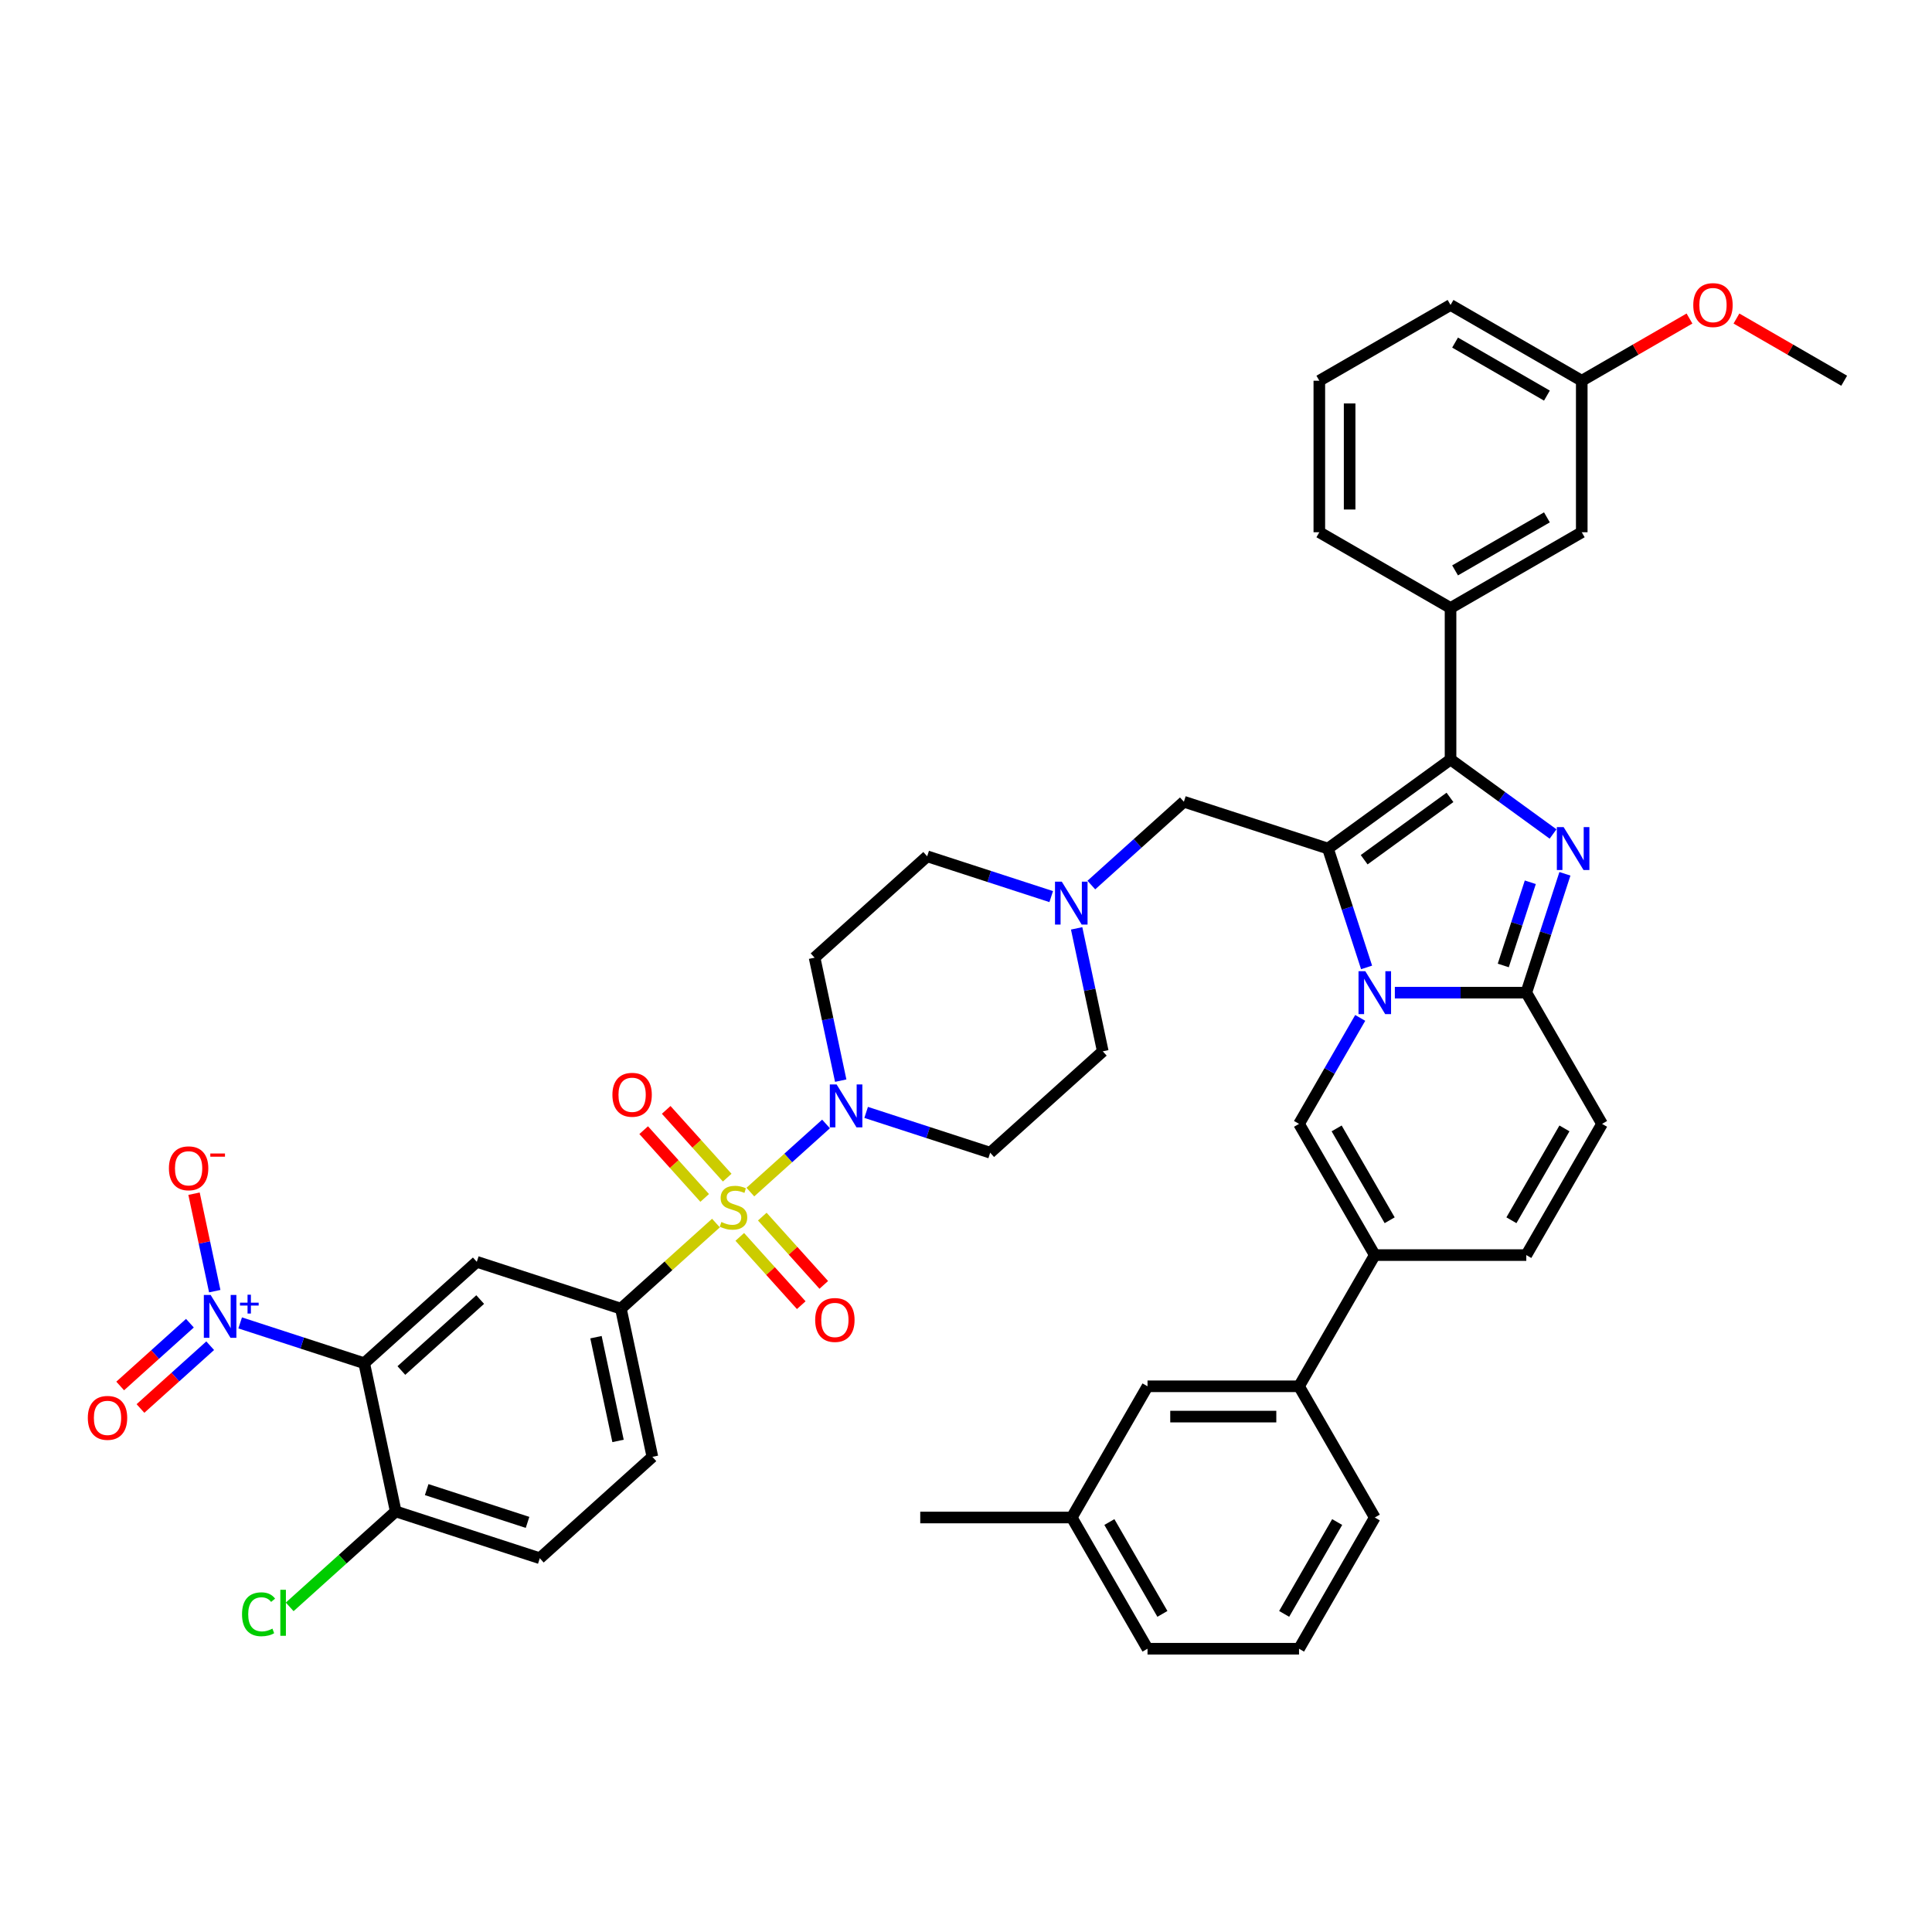 <?xml version='1.0' encoding='iso-8859-1'?>
<svg version='1.1' baseProfile='full'
              xmlns='http://www.w3.org/2000/svg'
                      xmlns:rdkit='http://www.rdkit.org/xml'
                      xmlns:xlink='http://www.w3.org/1999/xlink'
                  xml:space='preserve'
width='1000px' height='1000px' viewBox='0 0 1000 1000'>
<!-- END OF HEADER -->
<rect style='opacity:1.0;fill:#FFFFFF;stroke:none' width='1000' height='1000' x='0' y='0'> </rect>
<path class='bond-0' d='M 544.108,464.082 L 512.008,453.652' style='fill:none;fill-rule:evenodd;stroke:#0000FF;stroke-width:6px;stroke-linecap:butt;stroke-linejoin:miter;stroke-opacity:1' />
<path class='bond-0' d='M 512.008,453.652 L 479.907,443.222' style='fill:none;fill-rule:evenodd;stroke:#000000;stroke-width:6px;stroke-linecap:butt;stroke-linejoin:miter;stroke-opacity:1' />
<path class='bond-1' d='M 557.268,480.521 L 564.032,512.343' style='fill:none;fill-rule:evenodd;stroke:#0000FF;stroke-width:6px;stroke-linecap:butt;stroke-linejoin:miter;stroke-opacity:1' />
<path class='bond-1' d='M 564.032,512.343 L 570.796,544.164' style='fill:none;fill-rule:evenodd;stroke:#000000;stroke-width:6px;stroke-linecap:butt;stroke-linejoin:miter;stroke-opacity:1' />
<path class='bond-2' d='M 564.874,458.107 L 588.822,436.544' style='fill:none;fill-rule:evenodd;stroke:#0000FF;stroke-width:6px;stroke-linecap:butt;stroke-linejoin:miter;stroke-opacity:1' />
<path class='bond-2' d='M 588.822,436.544 L 612.77,414.981' style='fill:none;fill-rule:evenodd;stroke:#000000;stroke-width:6px;stroke-linecap:butt;stroke-linejoin:miter;stroke-opacity:1' />
<path class='bond-3' d='M 448.316,575.779 L 480.417,586.209' style='fill:none;fill-rule:evenodd;stroke:#0000FF;stroke-width:6px;stroke-linecap:butt;stroke-linejoin:miter;stroke-opacity:1' />
<path class='bond-3' d='M 480.417,586.209 L 512.517,596.639' style='fill:none;fill-rule:evenodd;stroke:#000000;stroke-width:6px;stroke-linecap:butt;stroke-linejoin:miter;stroke-opacity:1' />
<path class='bond-4' d='M 435.156,559.34 L 428.392,527.518' style='fill:none;fill-rule:evenodd;stroke:#0000FF;stroke-width:6px;stroke-linecap:butt;stroke-linejoin:miter;stroke-opacity:1' />
<path class='bond-4' d='M 428.392,527.518 L 421.628,495.697' style='fill:none;fill-rule:evenodd;stroke:#000000;stroke-width:6px;stroke-linecap:butt;stroke-linejoin:miter;stroke-opacity:1' />
<path class='bond-5' d='M 427.55,581.754 L 407.968,599.386' style='fill:none;fill-rule:evenodd;stroke:#0000FF;stroke-width:6px;stroke-linecap:butt;stroke-linejoin:miter;stroke-opacity:1' />
<path class='bond-5' d='M 407.968,599.386 L 388.386,617.018' style='fill:none;fill-rule:evenodd;stroke:#CCCC00;stroke-width:6px;stroke-linecap:butt;stroke-linejoin:miter;stroke-opacity:1' />
<path class='bond-6' d='M 479.907,443.222 L 421.628,495.697' style='fill:none;fill-rule:evenodd;stroke:#000000;stroke-width:6px;stroke-linecap:butt;stroke-linejoin:miter;stroke-opacity:1' />
<path class='bond-7' d='M 570.796,544.164 L 512.517,596.639' style='fill:none;fill-rule:evenodd;stroke:#000000;stroke-width:6px;stroke-linecap:butt;stroke-linejoin:miter;stroke-opacity:1' />
<path class='bond-8' d='M 612.77,414.981 L 687.354,439.215' style='fill:none;fill-rule:evenodd;stroke:#000000;stroke-width:6px;stroke-linecap:butt;stroke-linejoin:miter;stroke-opacity:1' />
<path class='bond-9' d='M 370.573,633.057 L 345.974,655.206' style='fill:none;fill-rule:evenodd;stroke:#CCCC00;stroke-width:6px;stroke-linecap:butt;stroke-linejoin:miter;stroke-opacity:1' />
<path class='bond-9' d='M 345.974,655.206 L 321.375,677.355' style='fill:none;fill-rule:evenodd;stroke:#000000;stroke-width:6px;stroke-linecap:butt;stroke-linejoin:miter;stroke-opacity:1' />
<path class='bond-10' d='M 382.908,640.213 L 398.819,657.884' style='fill:none;fill-rule:evenodd;stroke:#CCCC00;stroke-width:6px;stroke-linecap:butt;stroke-linejoin:miter;stroke-opacity:1' />
<path class='bond-10' d='M 398.819,657.884 L 414.73,675.555' style='fill:none;fill-rule:evenodd;stroke:#FF0000;stroke-width:6px;stroke-linecap:butt;stroke-linejoin:miter;stroke-opacity:1' />
<path class='bond-10' d='M 394.563,629.718 L 410.474,647.389' style='fill:none;fill-rule:evenodd;stroke:#CCCC00;stroke-width:6px;stroke-linecap:butt;stroke-linejoin:miter;stroke-opacity:1' />
<path class='bond-10' d='M 410.474,647.389 L 426.385,665.06' style='fill:none;fill-rule:evenodd;stroke:#FF0000;stroke-width:6px;stroke-linecap:butt;stroke-linejoin:miter;stroke-opacity:1' />
<path class='bond-11' d='M 376.401,609.547 L 360.612,592.012' style='fill:none;fill-rule:evenodd;stroke:#CCCC00;stroke-width:6px;stroke-linecap:butt;stroke-linejoin:miter;stroke-opacity:1' />
<path class='bond-11' d='M 360.612,592.012 L 344.824,574.477' style='fill:none;fill-rule:evenodd;stroke:#FF0000;stroke-width:6px;stroke-linecap:butt;stroke-linejoin:miter;stroke-opacity:1' />
<path class='bond-11' d='M 364.745,620.042 L 348.956,602.507' style='fill:none;fill-rule:evenodd;stroke:#CCCC00;stroke-width:6px;stroke-linecap:butt;stroke-linejoin:miter;stroke-opacity:1' />
<path class='bond-11' d='M 348.956,602.507 L 333.168,584.971' style='fill:none;fill-rule:evenodd;stroke:#FF0000;stroke-width:6px;stroke-linecap:butt;stroke-linejoin:miter;stroke-opacity:1' />
<path class='bond-12' d='M 188.512,705.595 L 246.791,653.121' style='fill:none;fill-rule:evenodd;stroke:#000000;stroke-width:6px;stroke-linecap:butt;stroke-linejoin:miter;stroke-opacity:1' />
<path class='bond-12' d='M 207.749,709.38 L 248.544,672.648' style='fill:none;fill-rule:evenodd;stroke:#000000;stroke-width:6px;stroke-linecap:butt;stroke-linejoin:miter;stroke-opacity:1' />
<path class='bond-13' d='M 188.512,705.595 L 156.412,695.165' style='fill:none;fill-rule:evenodd;stroke:#000000;stroke-width:6px;stroke-linecap:butt;stroke-linejoin:miter;stroke-opacity:1' />
<path class='bond-13' d='M 156.412,695.165 L 124.312,684.735' style='fill:none;fill-rule:evenodd;stroke:#0000FF;stroke-width:6px;stroke-linecap:butt;stroke-linejoin:miter;stroke-opacity:1' />
<path class='bond-14' d='M 188.512,705.595 L 204.817,782.304' style='fill:none;fill-rule:evenodd;stroke:#000000;stroke-width:6px;stroke-linecap:butt;stroke-linejoin:miter;stroke-opacity:1' />
<path class='bond-15' d='M 829.221,581.714 L 790.01,649.63' style='fill:none;fill-rule:evenodd;stroke:#000000;stroke-width:6px;stroke-linecap:butt;stroke-linejoin:miter;stroke-opacity:1' />
<path class='bond-15' d='M 809.756,584.06 L 782.308,631.601' style='fill:none;fill-rule:evenodd;stroke:#000000;stroke-width:6px;stroke-linecap:butt;stroke-linejoin:miter;stroke-opacity:1' />
<path class='bond-16' d='M 829.221,581.714 L 790.01,513.799' style='fill:none;fill-rule:evenodd;stroke:#000000;stroke-width:6px;stroke-linecap:butt;stroke-linejoin:miter;stroke-opacity:1' />
<path class='bond-17' d='M 790.01,649.63 L 711.588,649.63' style='fill:none;fill-rule:evenodd;stroke:#000000;stroke-width:6px;stroke-linecap:butt;stroke-linejoin:miter;stroke-opacity:1' />
<path class='bond-18' d='M 711.588,649.63 L 672.377,717.546' style='fill:none;fill-rule:evenodd;stroke:#000000;stroke-width:6px;stroke-linecap:butt;stroke-linejoin:miter;stroke-opacity:1' />
<path class='bond-19' d='M 711.588,649.63 L 672.377,581.714' style='fill:none;fill-rule:evenodd;stroke:#000000;stroke-width:6px;stroke-linecap:butt;stroke-linejoin:miter;stroke-opacity:1' />
<path class='bond-19' d='M 719.289,631.601 L 691.841,584.06' style='fill:none;fill-rule:evenodd;stroke:#000000;stroke-width:6px;stroke-linecap:butt;stroke-linejoin:miter;stroke-opacity:1' />
<path class='bond-20' d='M 672.377,581.714 L 688.211,554.289' style='fill:none;fill-rule:evenodd;stroke:#000000;stroke-width:6px;stroke-linecap:butt;stroke-linejoin:miter;stroke-opacity:1' />
<path class='bond-20' d='M 688.211,554.289 L 704.045,526.864' style='fill:none;fill-rule:evenodd;stroke:#0000FF;stroke-width:6px;stroke-linecap:butt;stroke-linejoin:miter;stroke-opacity:1' />
<path class='bond-21' d='M 809.999,452.28 L 800.004,483.04' style='fill:none;fill-rule:evenodd;stroke:#0000FF;stroke-width:6px;stroke-linecap:butt;stroke-linejoin:miter;stroke-opacity:1' />
<path class='bond-21' d='M 800.004,483.04 L 790.01,513.799' style='fill:none;fill-rule:evenodd;stroke:#000000;stroke-width:6px;stroke-linecap:butt;stroke-linejoin:miter;stroke-opacity:1' />
<path class='bond-21' d='M 792.083,456.661 L 785.087,478.193' style='fill:none;fill-rule:evenodd;stroke:#0000FF;stroke-width:6px;stroke-linecap:butt;stroke-linejoin:miter;stroke-opacity:1' />
<path class='bond-21' d='M 785.087,478.193 L 778.091,499.724' style='fill:none;fill-rule:evenodd;stroke:#000000;stroke-width:6px;stroke-linecap:butt;stroke-linejoin:miter;stroke-opacity:1' />
<path class='bond-22' d='M 803.861,431.671 L 777.33,412.396' style='fill:none;fill-rule:evenodd;stroke:#0000FF;stroke-width:6px;stroke-linecap:butt;stroke-linejoin:miter;stroke-opacity:1' />
<path class='bond-22' d='M 777.33,412.396 L 750.799,393.12' style='fill:none;fill-rule:evenodd;stroke:#000000;stroke-width:6px;stroke-linecap:butt;stroke-linejoin:miter;stroke-opacity:1' />
<path class='bond-23' d='M 790.01,513.799 L 755.99,513.799' style='fill:none;fill-rule:evenodd;stroke:#000000;stroke-width:6px;stroke-linecap:butt;stroke-linejoin:miter;stroke-opacity:1' />
<path class='bond-23' d='M 755.99,513.799 L 721.971,513.799' style='fill:none;fill-rule:evenodd;stroke:#0000FF;stroke-width:6px;stroke-linecap:butt;stroke-linejoin:miter;stroke-opacity:1' />
<path class='bond-24' d='M 707.343,500.734 L 697.348,469.974' style='fill:none;fill-rule:evenodd;stroke:#0000FF;stroke-width:6px;stroke-linecap:butt;stroke-linejoin:miter;stroke-opacity:1' />
<path class='bond-24' d='M 697.348,469.974 L 687.354,439.215' style='fill:none;fill-rule:evenodd;stroke:#000000;stroke-width:6px;stroke-linecap:butt;stroke-linejoin:miter;stroke-opacity:1' />
<path class='bond-25' d='M 687.354,439.215 L 750.799,393.12' style='fill:none;fill-rule:evenodd;stroke:#000000;stroke-width:6px;stroke-linecap:butt;stroke-linejoin:miter;stroke-opacity:1' />
<path class='bond-25' d='M 706.09,444.99 L 750.501,412.723' style='fill:none;fill-rule:evenodd;stroke:#000000;stroke-width:6px;stroke-linecap:butt;stroke-linejoin:miter;stroke-opacity:1' />
<path class='bond-26' d='M 750.799,393.12 L 750.799,314.698' style='fill:none;fill-rule:evenodd;stroke:#000000;stroke-width:6px;stroke-linecap:butt;stroke-linejoin:miter;stroke-opacity:1' />
<path class='bond-27' d='M 672.377,717.546 L 593.955,717.546' style='fill:none;fill-rule:evenodd;stroke:#000000;stroke-width:6px;stroke-linecap:butt;stroke-linejoin:miter;stroke-opacity:1' />
<path class='bond-27' d='M 660.613,733.23 L 605.718,733.23' style='fill:none;fill-rule:evenodd;stroke:#000000;stroke-width:6px;stroke-linecap:butt;stroke-linejoin:miter;stroke-opacity:1' />
<path class='bond-28' d='M 672.377,717.546 L 711.588,785.461' style='fill:none;fill-rule:evenodd;stroke:#000000;stroke-width:6px;stroke-linecap:butt;stroke-linejoin:miter;stroke-opacity:1' />
<path class='bond-29' d='M 750.799,314.698 L 818.714,275.487' style='fill:none;fill-rule:evenodd;stroke:#000000;stroke-width:6px;stroke-linecap:butt;stroke-linejoin:miter;stroke-opacity:1' />
<path class='bond-29' d='M 753.144,295.233 L 800.685,267.785' style='fill:none;fill-rule:evenodd;stroke:#000000;stroke-width:6px;stroke-linecap:butt;stroke-linejoin:miter;stroke-opacity:1' />
<path class='bond-30' d='M 750.799,314.698 L 682.883,275.487' style='fill:none;fill-rule:evenodd;stroke:#000000;stroke-width:6px;stroke-linecap:butt;stroke-linejoin:miter;stroke-opacity:1' />
<path class='bond-31' d='M 818.714,275.487 L 818.714,197.064' style='fill:none;fill-rule:evenodd;stroke:#000000;stroke-width:6px;stroke-linecap:butt;stroke-linejoin:miter;stroke-opacity:1' />
<path class='bond-32' d='M 818.714,197.064 L 846.594,180.968' style='fill:none;fill-rule:evenodd;stroke:#000000;stroke-width:6px;stroke-linecap:butt;stroke-linejoin:miter;stroke-opacity:1' />
<path class='bond-32' d='M 846.594,180.968 L 874.474,164.871' style='fill:none;fill-rule:evenodd;stroke:#FF0000;stroke-width:6px;stroke-linecap:butt;stroke-linejoin:miter;stroke-opacity:1' />
<path class='bond-33' d='M 818.714,197.064 L 750.799,157.853' style='fill:none;fill-rule:evenodd;stroke:#000000;stroke-width:6px;stroke-linecap:butt;stroke-linejoin:miter;stroke-opacity:1' />
<path class='bond-33' d='M 800.685,204.766 L 753.144,177.318' style='fill:none;fill-rule:evenodd;stroke:#000000;stroke-width:6px;stroke-linecap:butt;stroke-linejoin:miter;stroke-opacity:1' />
<path class='bond-34' d='M 898.785,164.871 L 926.665,180.968' style='fill:none;fill-rule:evenodd;stroke:#FF0000;stroke-width:6px;stroke-linecap:butt;stroke-linejoin:miter;stroke-opacity:1' />
<path class='bond-34' d='M 926.665,180.968 L 954.545,197.064' style='fill:none;fill-rule:evenodd;stroke:#000000;stroke-width:6px;stroke-linecap:butt;stroke-linejoin:miter;stroke-opacity:1' />
<path class='bond-35' d='M 682.883,275.487 L 682.883,197.064' style='fill:none;fill-rule:evenodd;stroke:#000000;stroke-width:6px;stroke-linecap:butt;stroke-linejoin:miter;stroke-opacity:1' />
<path class='bond-35' d='M 698.568,263.723 L 698.568,208.828' style='fill:none;fill-rule:evenodd;stroke:#000000;stroke-width:6px;stroke-linecap:butt;stroke-linejoin:miter;stroke-opacity:1' />
<path class='bond-36' d='M 682.883,197.064 L 750.799,157.853' style='fill:none;fill-rule:evenodd;stroke:#000000;stroke-width:6px;stroke-linecap:butt;stroke-linejoin:miter;stroke-opacity:1' />
<path class='bond-37' d='M 593.955,717.546 L 554.744,785.461' style='fill:none;fill-rule:evenodd;stroke:#000000;stroke-width:6px;stroke-linecap:butt;stroke-linejoin:miter;stroke-opacity:1' />
<path class='bond-38' d='M 554.744,785.461 L 476.321,785.461' style='fill:none;fill-rule:evenodd;stroke:#000000;stroke-width:6px;stroke-linecap:butt;stroke-linejoin:miter;stroke-opacity:1' />
<path class='bond-39' d='M 554.744,785.461 L 593.955,853.377' style='fill:none;fill-rule:evenodd;stroke:#000000;stroke-width:6px;stroke-linecap:butt;stroke-linejoin:miter;stroke-opacity:1' />
<path class='bond-39' d='M 574.208,787.806 L 601.656,835.347' style='fill:none;fill-rule:evenodd;stroke:#000000;stroke-width:6px;stroke-linecap:butt;stroke-linejoin:miter;stroke-opacity:1' />
<path class='bond-40' d='M 711.588,785.461 L 672.377,853.377' style='fill:none;fill-rule:evenodd;stroke:#000000;stroke-width:6px;stroke-linecap:butt;stroke-linejoin:miter;stroke-opacity:1' />
<path class='bond-40' d='M 692.123,787.806 L 664.675,835.347' style='fill:none;fill-rule:evenodd;stroke:#000000;stroke-width:6px;stroke-linecap:butt;stroke-linejoin:miter;stroke-opacity:1' />
<path class='bond-41' d='M 672.377,853.377 L 593.955,853.377' style='fill:none;fill-rule:evenodd;stroke:#000000;stroke-width:6px;stroke-linecap:butt;stroke-linejoin:miter;stroke-opacity:1' />
<path class='bond-42' d='M 111.151,668.296 L 105.79,643.076' style='fill:none;fill-rule:evenodd;stroke:#0000FF;stroke-width:6px;stroke-linecap:butt;stroke-linejoin:miter;stroke-opacity:1' />
<path class='bond-42' d='M 105.79,643.076 L 100.43,617.855' style='fill:none;fill-rule:evenodd;stroke:#FF0000;stroke-width:6px;stroke-linecap:butt;stroke-linejoin:miter;stroke-opacity:1' />
<path class='bond-43' d='M 98.298,684.883 L 80.253,701.13' style='fill:none;fill-rule:evenodd;stroke:#0000FF;stroke-width:6px;stroke-linecap:butt;stroke-linejoin:miter;stroke-opacity:1' />
<path class='bond-43' d='M 80.253,701.13 L 62.208,717.378' style='fill:none;fill-rule:evenodd;stroke:#FF0000;stroke-width:6px;stroke-linecap:butt;stroke-linejoin:miter;stroke-opacity:1' />
<path class='bond-43' d='M 108.793,696.538 L 90.748,712.786' style='fill:none;fill-rule:evenodd;stroke:#0000FF;stroke-width:6px;stroke-linecap:butt;stroke-linejoin:miter;stroke-opacity:1' />
<path class='bond-43' d='M 90.748,712.786 L 72.703,729.034' style='fill:none;fill-rule:evenodd;stroke:#FF0000;stroke-width:6px;stroke-linecap:butt;stroke-linejoin:miter;stroke-opacity:1' />
<path class='bond-44' d='M 246.791,653.121 L 321.375,677.355' style='fill:none;fill-rule:evenodd;stroke:#000000;stroke-width:6px;stroke-linecap:butt;stroke-linejoin:miter;stroke-opacity:1' />
<path class='bond-45' d='M 321.375,677.355 L 337.68,754.063' style='fill:none;fill-rule:evenodd;stroke:#000000;stroke-width:6px;stroke-linecap:butt;stroke-linejoin:miter;stroke-opacity:1' />
<path class='bond-45' d='M 308.479,692.122 L 319.893,745.818' style='fill:none;fill-rule:evenodd;stroke:#000000;stroke-width:6px;stroke-linecap:butt;stroke-linejoin:miter;stroke-opacity:1' />
<path class='bond-46' d='M 204.817,782.304 L 279.401,806.538' style='fill:none;fill-rule:evenodd;stroke:#000000;stroke-width:6px;stroke-linecap:butt;stroke-linejoin:miter;stroke-opacity:1' />
<path class='bond-46' d='M 220.851,771.022 L 273.06,787.986' style='fill:none;fill-rule:evenodd;stroke:#000000;stroke-width:6px;stroke-linecap:butt;stroke-linejoin:miter;stroke-opacity:1' />
<path class='bond-47' d='M 204.817,782.304 L 177.379,807.009' style='fill:none;fill-rule:evenodd;stroke:#000000;stroke-width:6px;stroke-linecap:butt;stroke-linejoin:miter;stroke-opacity:1' />
<path class='bond-47' d='M 177.379,807.009 L 149.942,831.714' style='fill:none;fill-rule:evenodd;stroke:#00CC00;stroke-width:6px;stroke-linecap:butt;stroke-linejoin:miter;stroke-opacity:1' />
<path class='bond-48' d='M 337.68,754.063 L 279.401,806.538' style='fill:none;fill-rule:evenodd;stroke:#000000;stroke-width:6px;stroke-linecap:butt;stroke-linejoin:miter;stroke-opacity:1' />
<path  class='atom-0' d='M 549.582 456.351
L 556.859 468.115
Q 557.581 469.275, 558.742 471.377
Q 559.902 473.479, 559.965 473.604
L 559.965 456.351
L 562.914 456.351
L 562.914 478.561
L 559.871 478.561
L 552.06 465.699
Q 551.15 464.194, 550.178 462.468
Q 549.237 460.743, 548.955 460.21
L 548.955 478.561
L 546.069 478.561
L 546.069 456.351
L 549.582 456.351
' fill='#0000FF'/>
<path  class='atom-1' d='M 433.024 561.301
L 440.301 573.064
Q 441.023 574.225, 442.184 576.326
Q 443.344 578.428, 443.407 578.554
L 443.407 561.301
L 446.356 561.301
L 446.356 583.51
L 443.313 583.51
L 435.502 570.649
Q 434.592 569.143, 433.62 567.418
Q 432.679 565.692, 432.397 565.159
L 432.397 583.51
L 429.511 583.51
L 429.511 561.301
L 433.024 561.301
' fill='#0000FF'/>
<path  class='atom-7' d='M 373.38 632.503
Q 373.631 632.597, 374.666 633.036
Q 375.702 633.475, 376.831 633.757
Q 377.992 634.008, 379.121 634.008
Q 381.223 634.008, 382.446 633.004
Q 383.669 631.969, 383.669 630.181
Q 383.669 628.958, 383.042 628.205
Q 382.446 627.452, 381.505 627.044
Q 380.564 626.637, 378.995 626.166
Q 377.019 625.57, 375.827 625.005
Q 374.666 624.441, 373.82 623.249
Q 373.004 622.057, 373.004 620.049
Q 373.004 617.257, 374.886 615.532
Q 376.8 613.807, 380.564 613.807
Q 383.136 613.807, 386.053 615.03
L 385.332 617.445
Q 382.666 616.348, 380.658 616.348
Q 378.493 616.348, 377.301 617.257
Q 376.109 618.136, 376.141 619.673
Q 376.141 620.865, 376.737 621.586
Q 377.364 622.308, 378.243 622.715
Q 379.152 623.123, 380.658 623.594
Q 382.666 624.221, 383.858 624.849
Q 385.05 625.476, 385.897 626.762
Q 386.775 628.017, 386.775 630.181
Q 386.775 633.255, 384.705 634.918
Q 382.666 636.549, 379.246 636.549
Q 377.27 636.549, 375.764 636.11
Q 374.29 635.702, 372.533 634.981
L 373.38 632.503
' fill='#CCCC00'/>
<path  class='atom-13' d='M 809.334 428.111
L 816.612 439.874
Q 817.333 441.034, 818.494 443.136
Q 819.655 445.238, 819.718 445.363
L 819.718 428.111
L 822.666 428.111
L 822.666 450.32
L 819.623 450.32
L 811.813 437.458
Q 810.903 435.953, 809.93 434.227
Q 808.989 432.502, 808.707 431.969
L 808.707 450.32
L 805.821 450.32
L 805.821 428.111
L 809.334 428.111
' fill='#0000FF'/>
<path  class='atom-15' d='M 706.679 502.694
L 713.956 514.458
Q 714.678 515.618, 715.838 517.72
Q 716.999 519.822, 717.062 519.947
L 717.062 502.694
L 720.01 502.694
L 720.01 524.904
L 716.968 524.904
L 709.157 512.042
Q 708.247 510.537, 707.275 508.811
Q 706.333 507.086, 706.051 506.553
L 706.051 524.904
L 703.165 524.904
L 703.165 502.694
L 706.679 502.694
' fill='#0000FF'/>
<path  class='atom-22' d='M 876.435 157.916
Q 876.435 152.583, 879.07 149.603
Q 881.705 146.623, 886.63 146.623
Q 891.555 146.623, 894.19 149.603
Q 896.825 152.583, 896.825 157.916
Q 896.825 163.312, 894.158 166.386
Q 891.492 169.428, 886.63 169.428
Q 881.736 169.428, 879.07 166.386
Q 876.435 163.343, 876.435 157.916
M 886.63 166.919
Q 890.018 166.919, 891.837 164.66
Q 893.688 162.37, 893.688 157.916
Q 893.688 153.556, 891.837 151.36
Q 890.018 149.133, 886.63 149.133
Q 883.242 149.133, 881.391 151.329
Q 879.572 153.524, 879.572 157.916
Q 879.572 162.402, 881.391 164.66
Q 883.242 166.919, 886.63 166.919
' fill='#FF0000'/>
<path  class='atom-33' d='M 109.019 670.257
L 116.297 682.02
Q 117.018 683.181, 118.179 685.283
Q 119.34 687.384, 119.402 687.51
L 119.402 670.257
L 122.351 670.257
L 122.351 692.466
L 119.308 692.466
L 111.497 679.605
Q 110.588 678.099, 109.615 676.374
Q 108.674 674.649, 108.392 674.115
L 108.392 692.466
L 105.506 692.466
L 105.506 670.257
L 109.019 670.257
' fill='#0000FF'/>
<path  class='atom-33' d='M 124.214 674.26
L 128.127 674.26
L 128.127 670.14
L 129.866 670.14
L 129.866 674.26
L 133.883 674.26
L 133.883 675.751
L 129.866 675.751
L 129.866 679.892
L 128.127 679.892
L 128.127 675.751
L 124.214 675.751
L 124.214 674.26
' fill='#0000FF'/>
<path  class='atom-37' d='M 421.934 683.222
Q 421.934 677.889, 424.569 674.909
Q 427.204 671.929, 432.129 671.929
Q 437.054 671.929, 439.689 674.909
Q 442.324 677.889, 442.324 683.222
Q 442.324 688.617, 439.657 691.691
Q 436.991 694.734, 432.129 694.734
Q 427.235 694.734, 424.569 691.691
Q 421.934 688.648, 421.934 683.222
M 432.129 692.224
Q 435.517 692.224, 437.336 689.966
Q 439.187 687.676, 439.187 683.222
Q 439.187 678.861, 437.336 676.666
Q 435.517 674.438, 432.129 674.438
Q 428.741 674.438, 426.89 676.634
Q 425.071 678.83, 425.071 683.222
Q 425.071 687.707, 426.89 689.966
Q 428.741 692.224, 432.129 692.224
' fill='#FF0000'/>
<path  class='atom-38' d='M 316.985 566.664
Q 316.985 561.331, 319.62 558.351
Q 322.255 555.371, 327.179 555.371
Q 332.104 555.371, 334.739 558.351
Q 337.374 561.331, 337.374 566.664
Q 337.374 572.059, 334.708 575.133
Q 332.042 578.176, 327.179 578.176
Q 322.286 578.176, 319.62 575.133
Q 316.985 572.09, 316.985 566.664
M 327.179 575.666
Q 330.567 575.666, 332.387 573.408
Q 334.237 571.118, 334.237 566.664
Q 334.237 562.303, 332.387 560.108
Q 330.567 557.88, 327.179 557.88
Q 323.792 557.88, 321.941 560.076
Q 320.122 562.272, 320.122 566.664
Q 320.122 571.149, 321.941 573.408
Q 323.792 575.666, 327.179 575.666
' fill='#FF0000'/>
<path  class='atom-39' d='M 87.429 604.716
Q 87.429 599.383, 90.064 596.403
Q 92.699 593.423, 97.624 593.423
Q 102.548 593.423, 105.183 596.403
Q 107.818 599.383, 107.818 604.716
Q 107.818 610.111, 105.152 613.186
Q 102.486 616.228, 97.624 616.228
Q 92.73 616.228, 90.064 613.186
Q 87.429 610.143, 87.429 604.716
M 97.624 613.719
Q 101.011 613.719, 102.831 611.46
Q 104.682 609.17, 104.682 604.716
Q 104.682 600.356, 102.831 598.16
Q 101.011 595.933, 97.624 595.933
Q 94.236 595.933, 92.385 598.128
Q 90.566 600.324, 90.566 604.716
Q 90.566 609.202, 92.385 611.46
Q 94.236 613.719, 97.624 613.719
' fill='#FF0000'/>
<path  class='atom-39' d='M 108.854 597.048
L 116.452 597.048
L 116.452 598.704
L 108.854 598.704
L 108.854 597.048
' fill='#FF0000'/>
<path  class='atom-40' d='M 45.455 733.899
Q 45.455 728.566, 48.09 725.586
Q 50.724 722.606, 55.649 722.606
Q 60.574 722.606, 63.209 725.586
Q 65.844 728.566, 65.844 733.899
Q 65.844 739.294, 63.178 742.369
Q 60.512 745.411, 55.649 745.411
Q 50.756 745.411, 48.09 742.369
Q 45.455 739.326, 45.455 733.899
M 55.649 742.902
Q 59.037 742.902, 60.857 740.643
Q 62.707 738.353, 62.707 733.899
Q 62.707 729.539, 60.857 727.343
Q 59.037 725.116, 55.649 725.116
Q 52.262 725.116, 50.411 727.312
Q 48.591 729.507, 48.591 733.899
Q 48.591 738.385, 50.411 740.643
Q 52.262 742.902, 55.649 742.902
' fill='#FF0000'/>
<path  class='atom-43' d='M 125.27 835.547
Q 125.27 830.026, 127.842 827.14
Q 130.446 824.223, 135.371 824.223
Q 139.951 824.223, 142.397 827.454
L 140.327 829.148
Q 138.539 826.795, 135.371 826.795
Q 132.014 826.795, 130.226 829.054
Q 128.47 831.281, 128.47 835.547
Q 128.47 839.939, 130.289 842.197
Q 132.14 844.456, 135.716 844.456
Q 138.163 844.456, 141.017 842.981
L 141.896 845.334
Q 140.735 846.087, 138.978 846.526
Q 137.222 846.965, 135.277 846.965
Q 130.446 846.965, 127.842 844.017
Q 125.27 841.068, 125.27 835.547
' fill='#00CC00'/>
<path  class='atom-43' d='M 145.095 822.874
L 147.981 822.874
L 147.981 846.683
L 145.095 846.683
L 145.095 822.874
' fill='#00CC00'/>
</svg>
